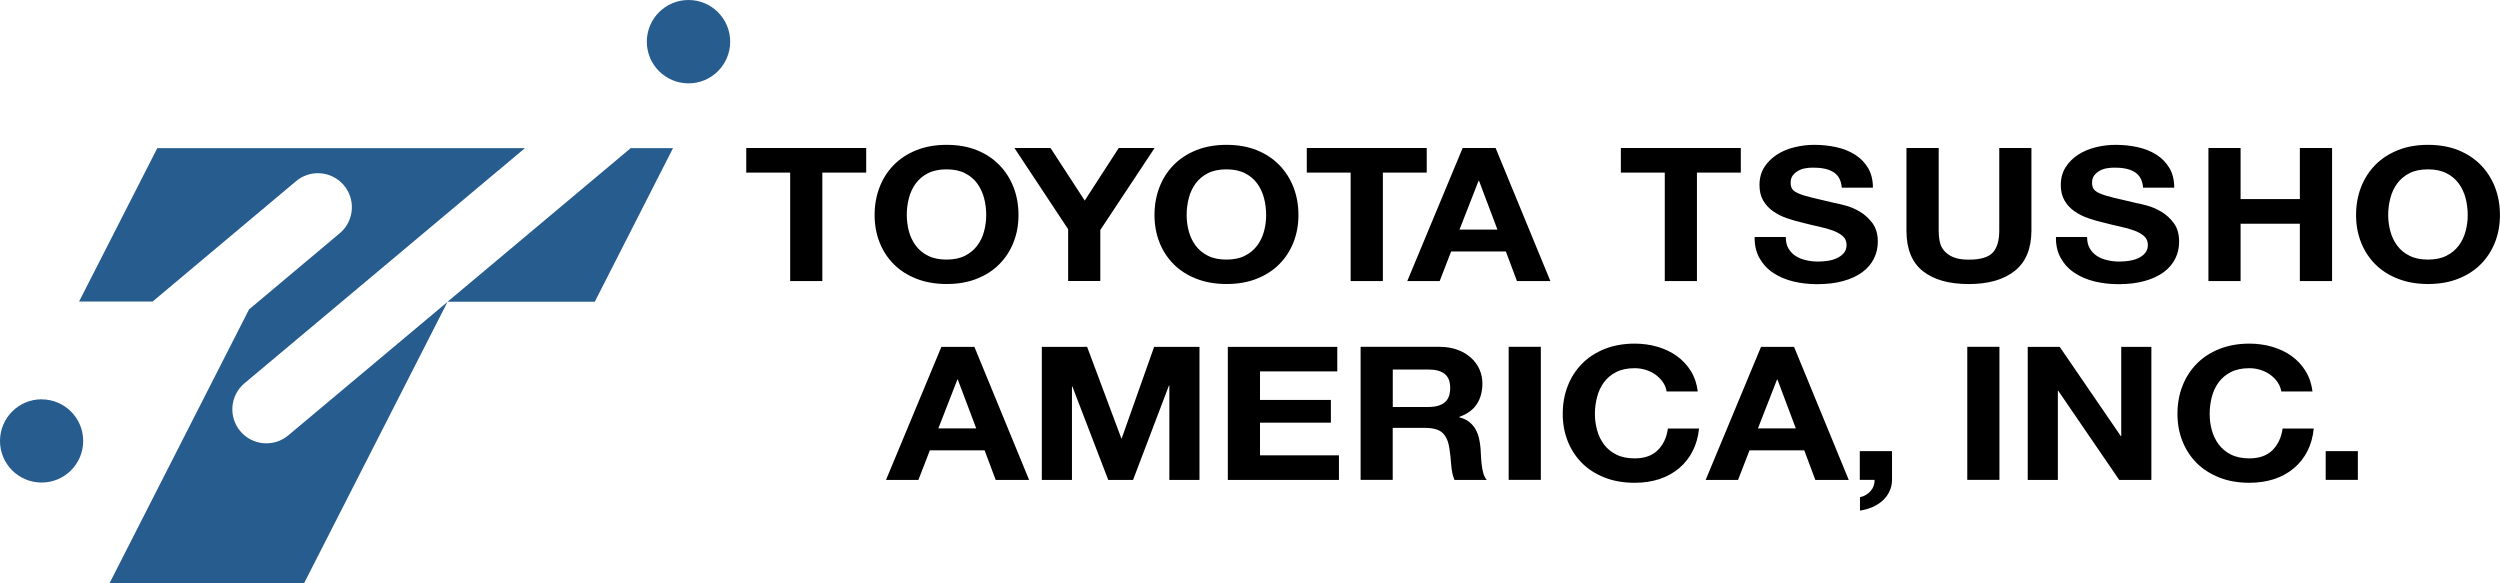 <svg xmlns="http://www.w3.org/2000/svg" xmlns:xlink="http://www.w3.org/1999/xlink" id="Layer_1" x="0px" y="0px" viewBox="0 0 418.93 97.75" style="enable-background:new 0 0 418.93 97.75;" xml:space="preserve"><style type="text/css">	.st0{clip-path:url(#SVGID_00000110457210973231616360000002498354400213555597_);}	.st1{clip-path:url(#SVGID_00000110457210973231616360000002498354400213555597_);fill:#265C8E;}	.st2{fill:#265C8E;}	.st3{clip-path:url(#SVGID_00000055706102884616012770000012329193754597827232_);fill:#265C8E;}</style><g>	<defs>		<rect id="SVGID_1_" width="418.93" height="97.75"></rect>	</defs>	<clipPath id="SVGID_00000147941437925284227100000014473709115515962033_">		<use xlink:href="#SVGID_1_" style="overflow:visible;"></use>	</clipPath>	<path style="clip-path:url(#SVGID_00000147941437925284227100000014473709115515962033_);" d="M395.11,80.41h-5.39V75.6h5.39V80.41  z M381.67,64.06c-0.32-0.47-0.72-0.88-1.2-1.24c-0.48-0.35-1.02-0.63-1.63-0.82c-0.6-0.2-1.24-0.3-1.91-0.3  c-1.21,0-2.24,0.21-3.08,0.64c-0.85,0.43-1.53,1-2.06,1.72c-0.53,0.72-0.92,1.53-1.15,2.45c-0.24,0.92-0.36,1.86-0.36,2.84  c0,0.94,0.11,1.85,0.36,2.73c0.24,0.89,0.63,1.68,1.15,2.39c0.53,0.7,1.21,1.28,2.06,1.7c0.84,0.43,1.87,0.64,3.08,0.64  c1.65,0,2.94-0.46,3.87-1.37c0.92-0.92,1.49-2.13,1.7-3.63h5.22c-0.14,1.4-0.49,2.66-1.06,3.78c-0.57,1.12-1.33,2.08-2.27,2.87  c-0.94,0.79-2.04,1.4-3.3,1.82c-1.26,0.41-2.65,0.62-4.16,0.62c-1.87,0-3.57-0.3-5.06-0.89c-1.5-0.6-2.76-1.41-3.8-2.45  c-1.03-1.05-1.82-2.27-2.37-3.67c-0.55-1.4-0.82-2.92-0.82-4.54c0-1.66,0.27-3.21,0.82-4.63c0.55-1.43,1.34-2.67,2.37-3.73  s2.29-1.89,3.8-2.5c1.5-0.6,3.19-0.91,5.06-0.91c1.35,0,2.63,0.18,3.83,0.53c1.21,0.35,2.28,0.86,3.23,1.54  c0.95,0.68,1.73,1.51,2.35,2.51c0.62,1,1.01,2.15,1.17,3.44h-5.22C382.19,65.05,381.99,64.53,381.67,64.06 M345.15,58.12  l10.24,14.96h0.07V58.12h5.05v22.3h-5.39l-10.21-14.93h-0.07v14.93h-5.05v-22.3H345.15z M335.05,80.41h-5.39v-22.3h5.39V80.41z   M317.05,75.6v4.81c0,0.71-0.15,1.36-0.44,1.95c-0.28,0.59-0.66,1.11-1.15,1.54c-0.48,0.44-1.05,0.79-1.7,1.08  c-0.66,0.28-1.34,0.47-2.08,0.58v-2.25c0.34-0.06,0.66-0.18,0.98-0.37c0.31-0.18,0.58-0.41,0.81-0.67c0.23-0.26,0.4-0.55,0.51-0.87  c0.11-0.33,0.16-0.66,0.14-0.99h-2.47V75.6H317.05z M300.63,58.12l9.17,22.3h-5.6l-1.86-4.96h-9.17l-1.92,4.96h-5.43l9.28-22.3  H300.63z M300.93,71.79l-3.08-8.19h-0.07l-3.2,8.19H300.93z M278.67,64.06c-0.32-0.47-0.72-0.88-1.2-1.24  c-0.48-0.35-1.03-0.63-1.63-0.82c-0.61-0.2-1.24-0.3-1.91-0.3c-1.21,0-2.24,0.21-3.09,0.64c-0.85,0.43-1.53,1-2.06,1.72  c-0.53,0.72-0.91,1.53-1.15,2.45c-0.24,0.92-0.37,1.86-0.37,2.84c0,0.94,0.12,1.85,0.37,2.73c0.24,0.89,0.62,1.68,1.15,2.39  c0.53,0.7,1.21,1.28,2.06,1.7c0.85,0.43,1.88,0.64,3.09,0.64c1.65,0,2.94-0.46,3.86-1.37c0.93-0.92,1.5-2.13,1.7-3.63h5.22  c-0.14,1.4-0.5,2.66-1.07,3.78c-0.57,1.12-1.33,2.08-2.27,2.87c-0.94,0.79-2.04,1.4-3.29,1.82c-1.26,0.41-2.65,0.62-4.16,0.62  c-1.88,0-3.57-0.3-5.07-0.89c-1.5-0.6-2.76-1.41-3.79-2.45c-1.03-1.05-1.82-2.27-2.37-3.67c-0.55-1.4-0.82-2.92-0.82-4.54  c0-1.66,0.27-3.21,0.82-4.63c0.55-1.43,1.34-2.67,2.37-3.73c1.03-1.06,2.3-1.89,3.79-2.5c1.5-0.6,3.19-0.91,5.07-0.91  c1.35,0,2.63,0.18,3.83,0.53c1.2,0.35,2.28,0.86,3.23,1.54c0.95,0.68,1.73,1.51,2.35,2.51c0.62,1,1.01,2.15,1.17,3.44h-5.22  C279.2,65.05,278.99,64.53,278.67,64.06 M258.2,80.41h-5.39v-22.3h5.39V80.41z M241.23,58.12c1.1,0,2.09,0.16,2.97,0.48  c0.89,0.32,1.64,0.76,2.27,1.33c0.63,0.56,1.11,1.21,1.44,1.95c0.34,0.74,0.5,1.54,0.5,2.39c0,1.31-0.3,2.45-0.91,3.41  c-0.6,0.96-1.6,1.69-2.97,2.18v0.07c0.66,0.16,1.21,0.42,1.65,0.76c0.44,0.34,0.79,0.75,1.06,1.21c0.27,0.47,0.48,0.99,0.6,1.55  c0.13,0.56,0.21,1.12,0.26,1.69c0.02,0.35,0.05,0.77,0.07,1.24c0.02,0.48,0.06,0.97,0.12,1.47c0.05,0.5,0.15,0.98,0.27,1.43  c0.12,0.44,0.31,0.82,0.57,1.14h-5.4c-0.3-0.71-0.48-1.55-0.55-2.53c-0.07-0.99-0.17-1.92-0.31-2.82  c-0.18-1.16-0.57-2.02-1.17-2.56c-0.6-0.54-1.57-0.81-2.92-0.81h-5.4v8.71H228v-22.3H241.23z M239.3,68.2  c1.24,0,2.16-0.25,2.78-0.76c0.62-0.5,0.93-1.31,0.93-2.44c0-1.08-0.31-1.86-0.93-2.35c-0.62-0.49-1.54-0.73-2.78-0.73h-5.91v6.28  H239.3z M224.09,58.12v4.12h-12.95v4.78h11.88v3.81h-11.88v5.47h13.23v4.12h-18.62v-22.3H224.09z M182.17,58.12l5.73,15.33h0.07  l5.43-15.33h7.6v22.3h-5.05V64.61h-0.07l-6.01,15.81h-4.16l-6.01-15.65h-0.07v15.65h-5.05v-22.3H182.17z M163.28,58.12l9.17,22.3  h-5.6l-1.86-4.96h-9.17l-1.92,4.96h-5.43l9.28-22.3H163.28z M163.59,71.79l-3.09-8.19h-0.07l-3.19,8.19H163.59z"></path>	<path style="clip-path:url(#SVGID_00000147941437925284227100000014473709115515962033_);" d="M395.63,31.4  c0.55-1.43,1.34-2.67,2.37-3.73c1.03-1.06,2.3-1.89,3.8-2.5c1.5-0.6,3.18-0.9,5.06-0.9c1.9,0,3.6,0.3,5.09,0.9  c1.49,0.6,2.75,1.44,3.78,2.5c1.03,1.06,1.82,2.31,2.37,3.73c0.55,1.43,0.82,2.97,0.82,4.64c0,1.62-0.27,3.14-0.82,4.54  c-0.55,1.4-1.34,2.63-2.37,3.67c-1.03,1.05-2.29,1.86-3.78,2.45c-1.49,0.6-3.18,0.89-5.09,0.89c-1.88,0-3.57-0.3-5.06-0.89  c-1.5-0.59-2.77-1.4-3.8-2.45c-1.03-1.04-1.82-2.26-2.37-3.67c-0.55-1.4-0.82-2.92-0.82-4.54  C394.81,34.38,395.08,32.83,395.63,31.4 M400.56,38.77c0.24,0.89,0.62,1.69,1.15,2.39c0.53,0.71,1.21,1.28,2.06,1.7  c0.85,0.43,1.88,0.64,3.09,0.64c1.21,0,2.24-0.21,3.09-0.64c0.85-0.43,1.53-0.99,2.06-1.7c0.53-0.7,0.91-1.5,1.15-2.39  c0.24-0.88,0.36-1.79,0.36-2.73c0-0.99-0.12-1.93-0.36-2.85c-0.24-0.92-0.63-1.73-1.15-2.45c-0.53-0.72-1.21-1.29-2.06-1.72  c-0.85-0.43-1.88-0.64-3.09-0.64c-1.21,0-2.24,0.21-3.09,0.64c-0.85,0.43-1.53,1-2.06,1.72s-0.91,1.53-1.15,2.45  c-0.24,0.92-0.37,1.86-0.37,2.85C400.2,36.98,400.32,37.9,400.56,38.77 M375.46,24.8v8.56h9.93V24.8h5.4v22.3h-5.4v-9.61h-9.93  v9.61h-5.39V24.8H375.46z M350.18,41.61c0.3,0.52,0.69,0.94,1.18,1.26c0.49,0.33,1.07,0.57,1.73,0.72  c0.66,0.16,1.35,0.24,2.06,0.24c0.48,0,1-0.04,1.55-0.11c0.54-0.08,1.06-0.21,1.54-0.43c0.48-0.21,0.88-0.49,1.2-0.86  c0.32-0.37,0.48-0.82,0.48-1.39c0-0.6-0.21-1.09-0.63-1.47c-0.42-0.37-0.98-0.69-1.66-0.94s-1.47-0.47-2.34-0.66  c-0.87-0.18-1.75-0.4-2.64-0.63c-0.92-0.21-1.81-0.46-2.68-0.76c-0.87-0.3-1.65-0.69-2.34-1.17c-0.69-0.48-1.24-1.08-1.66-1.79  c-0.43-0.73-0.64-1.59-0.64-2.61c0-1.15,0.27-2.14,0.81-2.99c0.53-0.84,1.24-1.54,2.12-2.11c0.87-0.56,1.86-0.98,2.96-1.24  c1.1-0.27,2.2-0.4,3.3-0.4c1.28,0,2.51,0.13,3.69,0.39c1.18,0.26,2.23,0.68,3.15,1.26c0.92,0.59,1.64,1.33,2.18,2.24  c0.53,0.9,0.8,2,0.8,3.29h-5.22c-0.05-0.66-0.2-1.21-0.46-1.65c-0.27-0.44-0.62-0.79-1.05-1.03c-0.44-0.25-0.93-0.43-1.49-0.53  c-0.57-0.11-1.18-0.15-1.84-0.15c-0.44,0-0.87,0.04-1.31,0.12s-0.83,0.23-1.18,0.44c-0.36,0.21-0.65,0.47-0.88,0.78  c-0.23,0.31-0.34,0.71-0.34,1.19c0,0.44,0.09,0.79,0.27,1.06c0.18,0.27,0.54,0.52,1.08,0.75c0.53,0.23,1.28,0.46,2.23,0.69  c0.95,0.23,2.19,0.52,3.73,0.88c0.46,0.08,1.1,0.23,1.91,0.45c0.82,0.22,1.62,0.57,2.42,1.05c0.8,0.48,1.5,1.12,2.08,1.92  c0.58,0.8,0.87,1.83,0.87,3.08c0,1.02-0.21,1.97-0.65,2.85c-0.44,0.87-1.08,1.63-1.94,2.26c-0.86,0.63-1.92,1.13-3.2,1.48  c-1.27,0.36-2.74,0.53-4.41,0.53c-1.35,0-2.66-0.15-3.93-0.45c-1.28-0.31-2.4-0.78-3.37-1.43c-0.98-0.64-1.75-1.47-2.32-2.47  c-0.57-1-0.85-2.18-0.82-3.56h5.22C349.73,40.45,349.88,41.08,350.18,41.61 M337.61,45.4c-1.86,1.47-4.42,2.2-7.7,2.2  c-3.32,0-5.89-0.73-7.71-2.18c-1.82-1.46-2.73-3.71-2.73-6.75V24.8h5.4v13.87c0,0.6,0.05,1.2,0.17,1.78  c0.11,0.59,0.36,1.1,0.73,1.55c0.37,0.44,0.88,0.81,1.53,1.09c0.65,0.28,1.53,0.42,2.63,0.42c1.92,0,3.25-0.39,3.99-1.17  c0.73-0.79,1.1-2.01,1.1-3.67V24.8h5.39v13.87C340.39,41.69,339.46,43.93,337.61,45.4 M299.68,41.61c0.3,0.52,0.69,0.94,1.18,1.26  c0.5,0.33,1.07,0.57,1.73,0.72c0.66,0.16,1.35,0.24,2.06,0.24c0.48,0,1-0.04,1.55-0.11c0.55-0.08,1.06-0.21,1.54-0.43  c0.48-0.21,0.89-0.49,1.21-0.86c0.32-0.37,0.48-0.82,0.48-1.39c0-0.6-0.21-1.09-0.63-1.47c-0.43-0.37-0.99-0.69-1.67-0.94  c-0.69-0.25-1.47-0.47-2.34-0.66c-0.87-0.18-1.75-0.4-2.64-0.63c-0.92-0.21-1.81-0.46-2.68-0.76c-0.87-0.3-1.65-0.69-2.34-1.17  c-0.69-0.48-1.24-1.08-1.66-1.79c-0.43-0.73-0.63-1.59-0.63-2.61c0-1.15,0.27-2.14,0.8-2.99c0.54-0.84,1.24-1.54,2.12-2.11  c0.87-0.56,1.86-0.98,2.96-1.24c1.1-0.27,2.2-0.4,3.3-0.4c1.28,0,2.51,0.13,3.7,0.39c1.18,0.26,2.22,0.68,3.14,1.26  c0.92,0.59,1.64,1.33,2.18,2.24c0.53,0.9,0.81,2,0.81,3.29h-5.22c-0.05-0.66-0.21-1.21-0.47-1.65c-0.26-0.44-0.61-0.79-1.05-1.03  c-0.44-0.25-0.93-0.43-1.5-0.53c-0.56-0.11-1.18-0.15-1.84-0.15c-0.44,0-0.87,0.04-1.31,0.12c-0.44,0.08-0.82,0.23-1.18,0.44  c-0.35,0.21-0.65,0.47-0.88,0.78c-0.23,0.31-0.34,0.71-0.34,1.19c0,0.44,0.09,0.79,0.27,1.06c0.18,0.27,0.55,0.52,1.08,0.75  c0.54,0.23,1.28,0.46,2.24,0.69c0.95,0.23,2.19,0.52,3.73,0.88c0.46,0.08,1.09,0.23,1.91,0.45c0.81,0.22,1.62,0.57,2.42,1.05  c0.8,0.48,1.49,1.12,2.08,1.92c0.58,0.8,0.88,1.83,0.88,3.08c0,1.02-0.22,1.97-0.66,2.85c-0.44,0.87-1.08,1.63-1.94,2.26  c-0.86,0.63-1.92,1.13-3.19,1.48c-1.28,0.36-2.75,0.53-4.42,0.53c-1.35,0-2.66-0.15-3.93-0.45c-1.27-0.31-2.39-0.78-3.37-1.43  c-0.97-0.64-1.74-1.47-2.31-2.47c-0.57-1-0.85-2.18-0.82-3.56h5.22C299.24,40.45,299.38,41.08,299.68,41.61 M271.61,28.92V24.8  h20.1v4.12h-7.35V47.1h-5.39V28.92H271.61z M250.62,24.8l9.18,22.3h-5.6l-1.86-4.96h-9.17l-1.92,4.96h-5.43l9.28-22.3H250.62z   M250.93,38.48l-3.09-8.19h-0.07l-3.2,8.19H250.93z M218.98,28.92V24.8h20.1v4.12h-7.35V47.1h-5.4V28.92H218.98z M194.28,31.4  c0.55-1.43,1.34-2.67,2.37-3.73c1.03-1.06,2.3-1.89,3.8-2.5c1.5-0.6,3.19-0.9,5.07-0.9c1.9,0,3.6,0.3,5.09,0.9  c1.49,0.6,2.75,1.44,3.78,2.5c1.03,1.06,1.82,2.31,2.37,3.73c0.55,1.43,0.82,2.97,0.82,4.64c0,1.62-0.27,3.14-0.82,4.54  c-0.55,1.4-1.34,2.63-2.37,3.67c-1.03,1.05-2.29,1.86-3.78,2.45c-1.49,0.6-3.18,0.89-5.09,0.89c-1.88,0-3.57-0.3-5.07-0.89  c-1.5-0.59-2.76-1.4-3.8-2.45c-1.03-1.04-1.82-2.26-2.37-3.67c-0.55-1.4-0.82-2.92-0.82-4.54  C193.46,34.38,193.73,32.83,194.28,31.4 M199.21,38.77c0.24,0.89,0.63,1.69,1.15,2.39c0.53,0.71,1.21,1.28,2.06,1.7  c0.85,0.43,1.88,0.64,3.09,0.64c1.21,0,2.24-0.21,3.09-0.64c0.85-0.43,1.53-0.99,2.06-1.7c0.53-0.7,0.91-1.5,1.15-2.39  c0.24-0.88,0.36-1.79,0.36-2.73c0-0.99-0.12-1.93-0.36-2.85c-0.24-0.92-0.63-1.73-1.15-2.45s-1.21-1.29-2.06-1.72  c-0.85-0.43-1.88-0.64-3.09-0.64c-1.21,0-2.24,0.21-3.09,0.64c-0.85,0.43-1.53,1-2.06,1.72s-0.91,1.53-1.15,2.45  c-0.24,0.92-0.36,1.86-0.36,2.85C198.85,36.98,198.97,37.9,199.21,38.77 M169.99,24.8h6.05l5.73,8.81l5.7-8.81h6.01l-9.1,13.74  v8.55h-5.39v-8.68L169.99,24.8z M147.38,31.4c0.55-1.43,1.34-2.67,2.37-3.73c1.03-1.06,2.3-1.89,3.8-2.5c1.5-0.6,3.19-0.9,5.07-0.9  c1.9,0,3.6,0.3,5.09,0.9c1.48,0.6,2.74,1.44,3.77,2.5c1.03,1.06,1.82,2.31,2.37,3.73c0.55,1.43,0.82,2.97,0.82,4.64  c0,1.62-0.27,3.14-0.82,4.54c-0.55,1.4-1.34,2.63-2.37,3.67c-1.03,1.05-2.29,1.86-3.77,2.45c-1.49,0.6-3.18,0.89-5.09,0.89  c-1.88,0-3.57-0.3-5.07-0.89c-1.5-0.59-2.76-1.4-3.8-2.45c-1.03-1.04-1.82-2.26-2.37-3.67c-0.55-1.4-0.82-2.92-0.82-4.54  C146.56,34.38,146.83,32.83,147.38,31.4 M152.31,38.77c0.24,0.89,0.63,1.69,1.15,2.39c0.53,0.71,1.21,1.28,2.06,1.7  c0.85,0.43,1.88,0.64,3.09,0.64c1.21,0,2.24-0.21,3.09-0.64c0.84-0.43,1.53-0.99,2.05-1.7c0.53-0.7,0.92-1.5,1.15-2.39  c0.24-0.88,0.36-1.79,0.36-2.73c0-0.99-0.11-1.93-0.36-2.85c-0.24-0.92-0.63-1.73-1.15-2.45s-1.21-1.29-2.05-1.72  c-0.85-0.43-1.88-0.64-3.09-0.64c-1.21,0-2.24,0.21-3.09,0.64c-0.85,0.43-1.53,1-2.06,1.72s-0.91,1.53-1.15,2.45  c-0.24,0.92-0.36,1.86-0.36,2.85C151.96,36.98,152.08,37.9,152.31,38.77 M125.05,28.92V24.8h20.1v4.12h-7.35V47.1h-5.39V28.92  H125.05z"></path>	<path style="clip-path:url(#SVGID_00000147941437925284227100000014473709115515962033_);fill:#265C8E;" d="M115.39,0  c-3.86-0.01-6.99,3.12-7,6.97c-0.01,3.86,3.12,6.99,6.97,7c3.86,0.01,6.99-3.12,7-6.97c0-0.01,0-0.02,0-0.02  C122.35,3.13,119.24,0.01,115.39,0"></path>	<path style="clip-path:url(#SVGID_00000147941437925284227100000014473709115515962033_);fill:#265C8E;" d="M6.97,66.91  C3.12,66.91,0,70.04,0,73.89c0,3.86,3.12,6.97,6.97,6.97s6.97-3.12,6.97-6.96c0.01-3.85-3.11-6.97-6.96-6.98H6.97z"></path></g><polygon class="st2" points="99.67,50.56 112.78,24.82 105.69,24.82 75,50.56 "></polygon><g>	<defs>		<rect id="SVGID_00000085209446816035855710000007220104693790521738_" width="418.93" height="97.75"></rect>	</defs>	<clipPath id="SVGID_00000124152050745728028150000007646789199505760684_">		<use xlink:href="#SVGID_00000085209446816035855710000007220104693790521738_" style="overflow:visible;"></use>	</clipPath>	<path style="clip-path:url(#SVGID_00000124152050745728028150000007646789199505760684_);fill:#265C8E;" d="M40.27,72.26  c-2.02-2.41-1.72-6,0.69-8.03l47.01-39.41H26.36L13.25,50.53h12.32l23.93-20.08c2.36-2.08,5.96-1.86,8.04,0.5  c2.08,2.36,1.86,5.96-0.5,8.05c-0.07,0.06-0.15,0.12-0.22,0.18L41.73,51.85L18.34,97.76h32.6l24.05-47.17L48.29,72.97  C45.88,74.98,42.29,74.66,40.27,72.26"></path></g></svg>